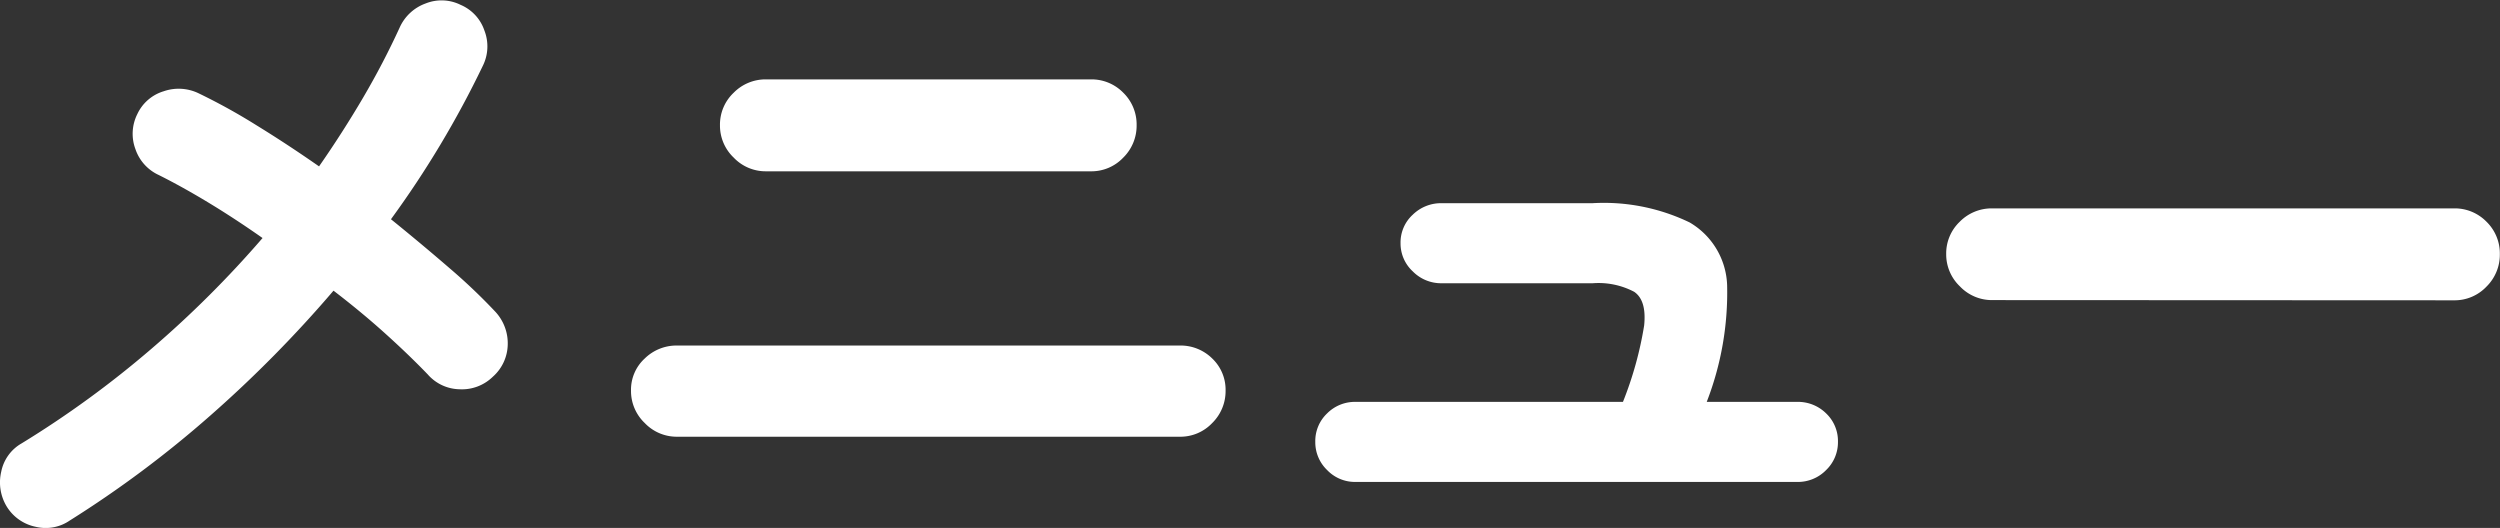 <svg xmlns="http://www.w3.org/2000/svg" width="47.21" height="9.969" viewBox="0 0 47.21 9.969">
  <rect x="0" y="0" width="47.21" height="9.969" fill="#333333" stroke="none"/>
  <path id="menu_ttl" d="M3.01-.238a.8.8,0,0,1-.644.119A.839.839,0,0,1,1.82-.5a.879.879,0,0,1-.105-.658A.791.791,0,0,1,2.1-1.694,18.9,18.9,0,0,0,4.55-3.479a19.767,19.767,0,0,0,2.1-2.093q-.518-.364-1.015-.665T4.69-6.762a.831.831,0,0,1-.441-.49.828.828,0,0,1,.035-.658.806.806,0,0,1,.5-.434.865.865,0,0,1,.665.042,11.353,11.353,0,0,1,1.085.6q.581.357,1.183.777.448-.644.833-1.3t.693-1.33a.857.857,0,0,1,.49-.448.809.809,0,0,1,.658.028.805.805,0,0,1,.448.483.824.824,0,0,1-.028.665,18.448,18.448,0,0,1-1.736,2.9q.588.476,1.106.924a10.98,10.98,0,0,1,.868.826.877.877,0,0,1,.231.623A.832.832,0,0,1,11-2.954a.835.835,0,0,1-.63.238.818.818,0,0,1-.6-.28q-.35-.364-.8-.77t-.98-.812A23.146,23.146,0,0,1,5.663-2.219,20.523,20.523,0,0,1,3.01-.238ZM14.476-1.82a.833.833,0,0,1-.609-.259.833.833,0,0,1-.259-.609.8.8,0,0,1,.259-.609.857.857,0,0,1,.609-.245h9.492a.85.85,0,0,1,.616.245.815.815,0,0,1,.252.609.845.845,0,0,1-.252.609.827.827,0,0,1-.616.259Zm1.68-5.012a.833.833,0,0,1-.609-.259.833.833,0,0,1-.259-.609.827.827,0,0,1,.259-.616.845.845,0,0,1,.609-.252h6.132a.838.838,0,0,1,.616.252.838.838,0,0,1,.252.616.845.845,0,0,1-.252.609.827.827,0,0,1-.616.259ZM27.286-.966a.727.727,0,0,1-.532-.224.727.727,0,0,1-.224-.532.72.72,0,0,1,.224-.539.739.739,0,0,1,.532-.217H32.34a6.8,6.8,0,0,0,.4-1.442q.049-.476-.189-.637a1.446,1.446,0,0,0-.784-.161H28.91a.75.75,0,0,1-.539-.224.716.716,0,0,1-.231-.532.709.709,0,0,1,.231-.539.762.762,0,0,1,.539-.217h2.856a3.725,3.725,0,0,1,1.834.364,1.428,1.428,0,0,1,.707,1.183,5.714,5.714,0,0,1-.385,2.205H35.63a.755.755,0,0,1,.546.217.72.72,0,0,1,.224.539.727.727,0,0,1-.224.532.743.743,0,0,1-.546.224ZM39.312-4.4a.833.833,0,0,1-.609-.259.833.833,0,0,1-.259-.609A.827.827,0,0,1,38.7-5.88a.845.845,0,0,1,.609-.252h8.722a.838.838,0,0,1,.616.252.838.838,0,0,1,.252.616.845.845,0,0,1-.252.609.827.827,0,0,1-.616.259Z" transform="translate(-1.692 10.067)" fill="#fff"/>
</svg>
